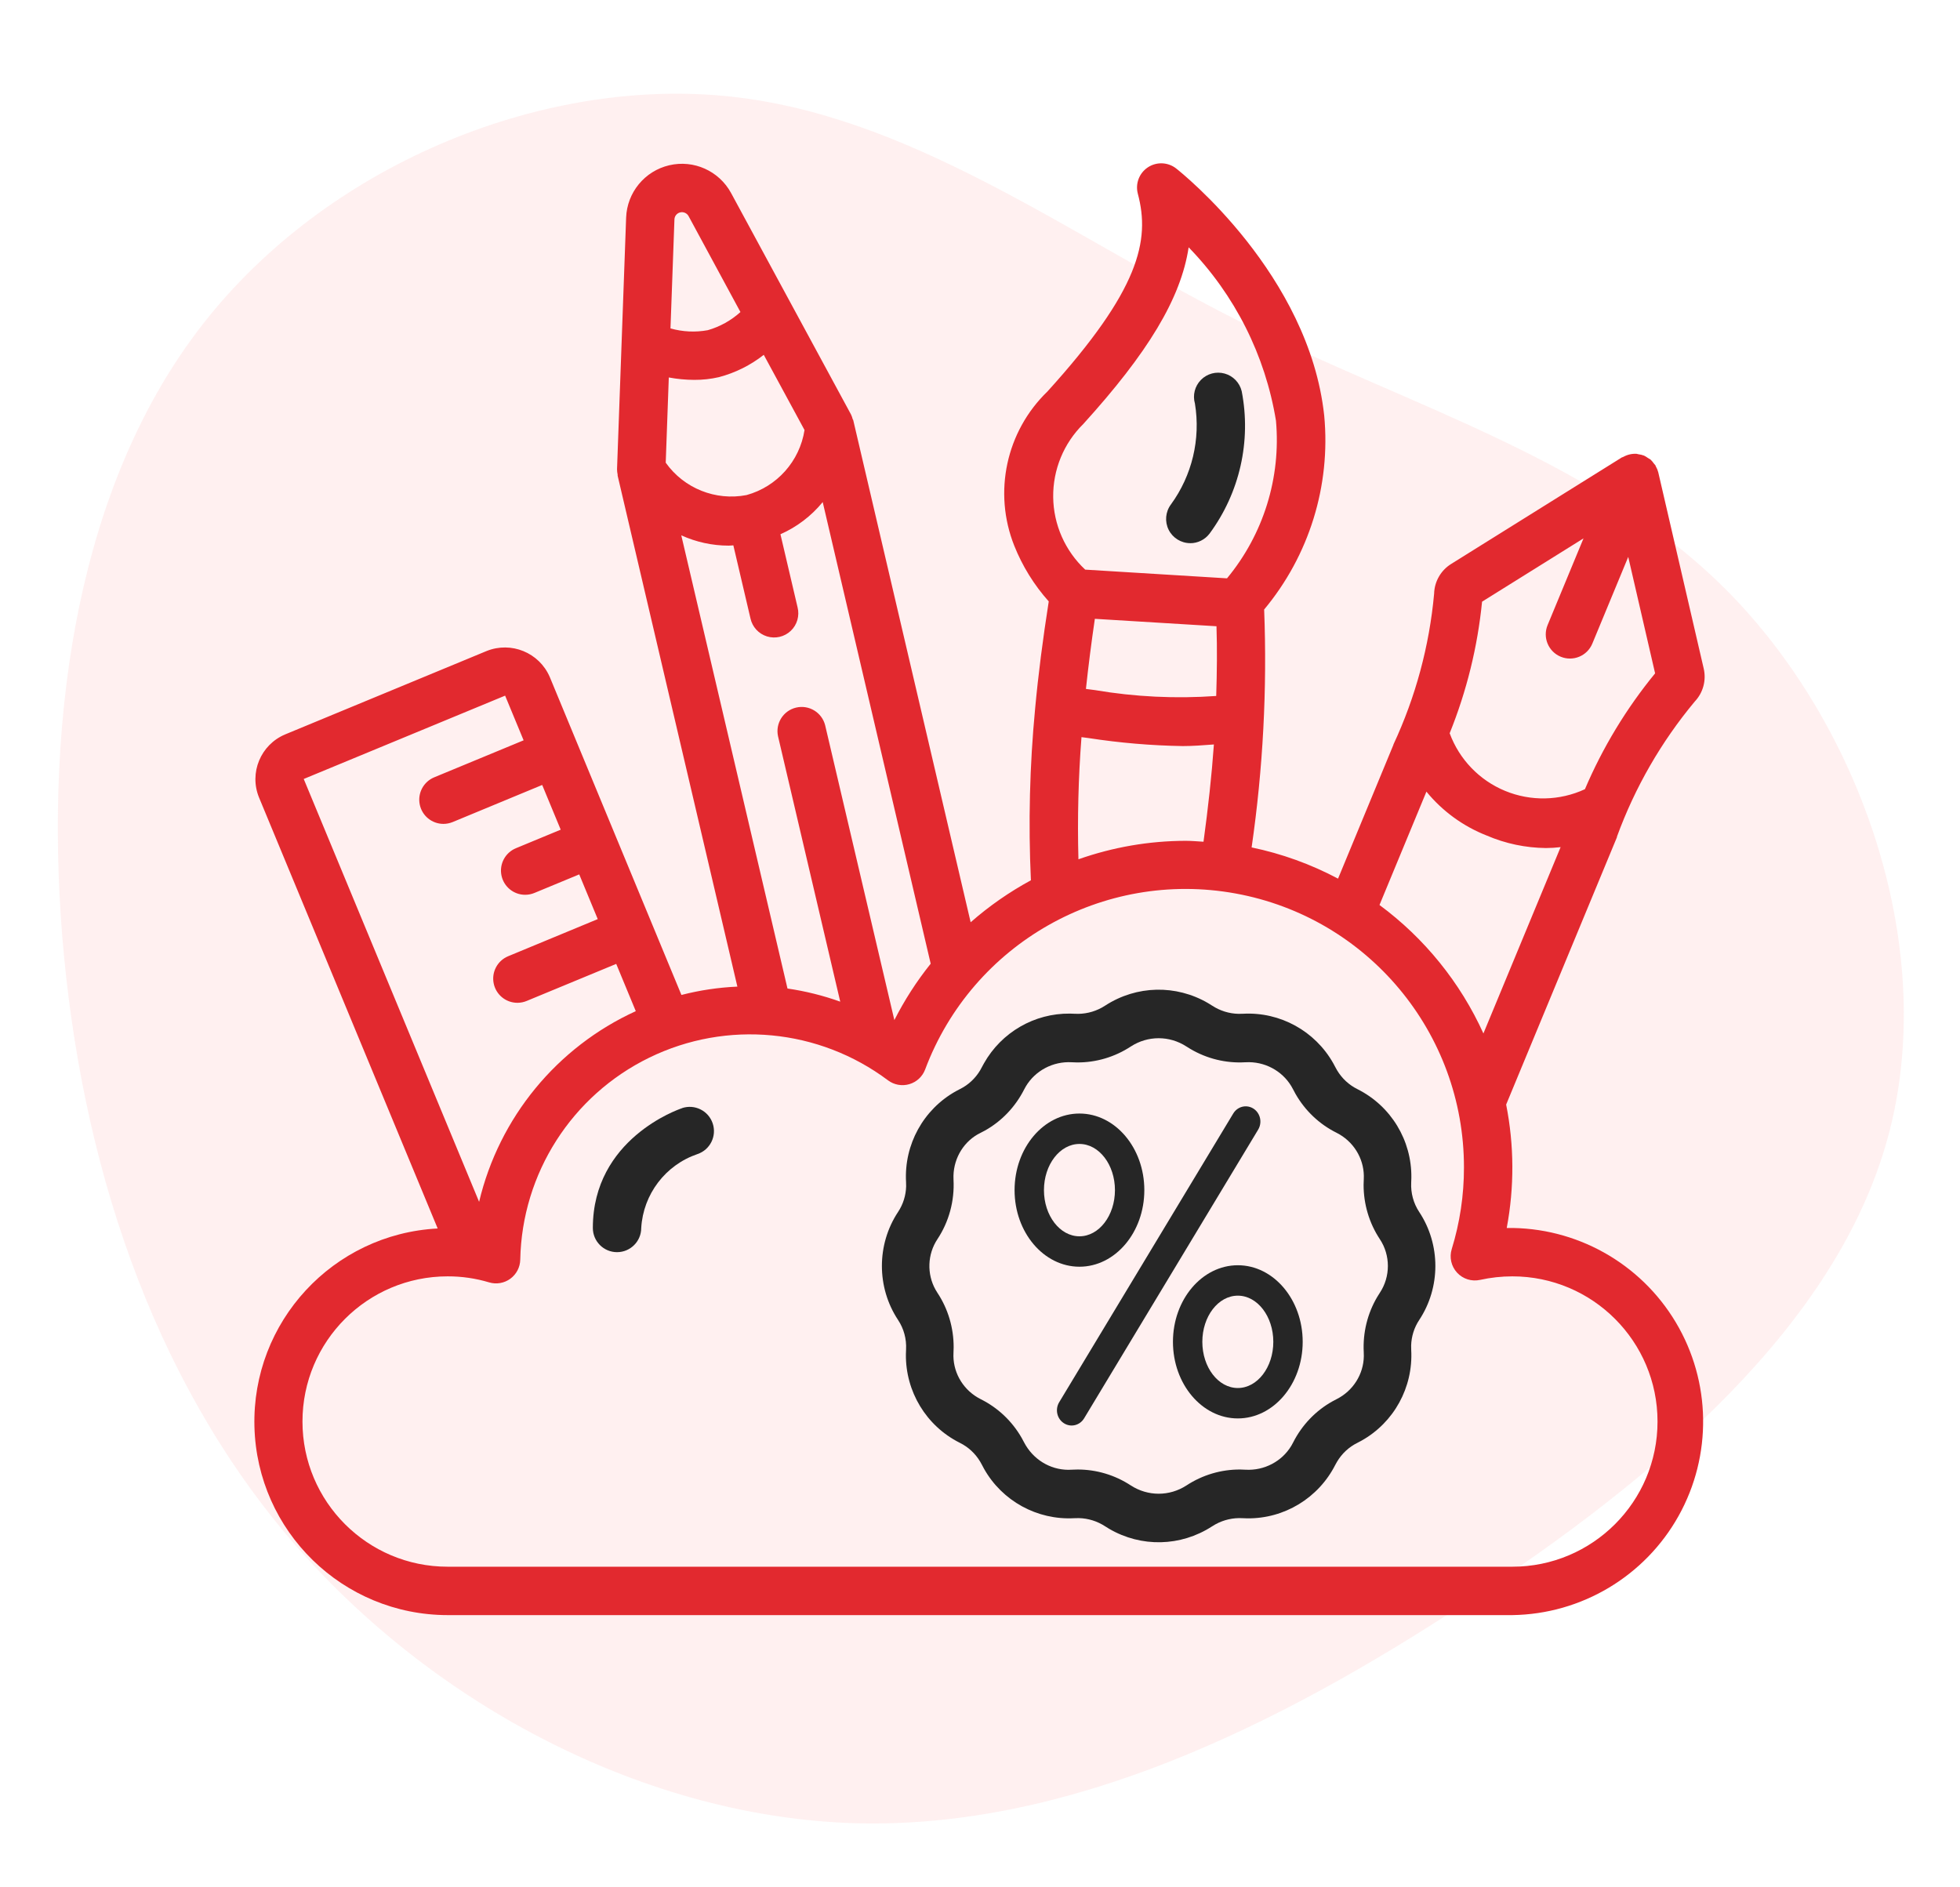 <?xml version="1.0" encoding="UTF-8"?>
<svg width="108px" height="104px" viewBox="0 0 108 104" version="1.1" xmlns="http://www.w3.org/2000/svg" xmlns:xlink="http://www.w3.org/1999/xlink">
    <title>Group 12</title>
    <g id="Page-1" stroke="none" stroke-width="1" fill="none" fill-rule="evenodd">
        <g id="insurance_industry" transform="translate(-267, -1539)" fill-rule="nonzero">
            <g id="Group-18" transform="translate(240, 1509)">
                <g id="Group-12" transform="translate(27, 30)">
                    <g id="Group-23">
                        <path d="M91.156,11.614 C99.385,19.014 103.368,30.995 101.71,41.112 C100.053,51.229 92.774,59.439 87.335,68.603 C81.896,77.767 78.338,87.904 70.372,94.615 C62.386,101.325 49.971,104.63 39.943,101.102 C29.894,97.575 22.232,87.235 16.045,76.165 C9.838,65.096 5.147,53.337 6.239,41.822 C7.351,30.306 14.286,19.034 23.869,11.877 C33.453,4.721 45.726,1.679 58.079,1.538 C70.453,1.416 82.928,4.214 91.156,11.614 Z" id="Path" fill="#FFCCCD" opacity="0.3" transform="translate(54.08, 52.034) rotate(-94) translate(-54.08, -52.034) "></path>
                        <g id="art-and-design" transform="translate(14, 9)">
                            <path d="M69.024,58.667 C69.447,56.419 69.437,54.111 68.992,51.867 L75.099,37.129 C75.099,37.12 75.099,37.11 75.099,37.1 C76.088,34.391 77.538,31.873 79.385,29.657 C79.845,29.172 80.03,28.488 79.877,27.837 L77.373,17.024 C77.344,16.911 77.299,16.802 77.24,16.701 C77.229,16.681 77.225,16.657 77.215,16.639 C77.204,16.62 77.157,16.575 77.131,16.54 C77.076,16.46 77.013,16.386 76.943,16.32 C76.896,16.287 76.848,16.258 76.797,16.232 C76.732,16.184 76.663,16.142 76.591,16.107 C76.49,16.069 76.385,16.043 76.279,16.031 C76.248,16.031 76.221,16.011 76.191,16.008 C75.935,15.991 75.68,16.048 75.456,16.172 C75.436,16.183 75.412,16.187 75.392,16.199 L75.379,16.199 L65.964,22.075 C65.394,22.428 65.04,23.044 65.023,23.715 C64.761,26.594 64.003,29.405 62.781,32.025 L62.781,32.04 L59.729,39.417 C58.231,38.621 56.628,38.042 54.967,37.697 C55.595,33.357 55.827,28.969 55.657,24.587 C58.139,21.609 59.331,17.764 58.967,13.904 C58.133,6.133 51.111,0.521 50.811,0.285 C50.36,-0.07 49.732,-0.096 49.253,0.219 C48.773,0.535 48.55,1.121 48.697,1.676 C49.384,4.255 48.789,6.976 43.717,12.572 C41.439,14.772 40.716,18.132 41.889,21.075 C42.338,22.2 42.981,23.238 43.788,24.141 C43.465,26.201 43.212,28.152 43.037,30.052 C42.737,33.195 42.659,36.354 42.805,39.508 C41.616,40.153 40.502,40.929 39.485,41.821 L33.019,14.168 C33.019,14.14 32.992,14.12 32.984,14.095 C32.962,14.006 32.931,13.919 32.891,13.837 L26.285,1.639 C25.624,0.418 24.228,-0.21 22.876,0.107 C21.524,0.424 20.551,1.606 20.501,2.993 L20,16.853 C20,16.953 20.012,17.053 20.033,17.151 C20.033,17.172 20.033,17.191 20.033,17.211 L26.631,45.367 C25.59,45.413 24.557,45.567 23.548,45.827 L16.291,28.3 C15.709,26.96 14.165,26.328 12.811,26.875 L1.719,31.467 C0.361,32.033 -0.284,33.59 0.275,34.951 L10.117,58.695 C4.349,58.998 -0.129,63.84 0.02,69.615 C0.169,75.389 4.89,79.995 10.667,80 L69.333,80 C73.144,79.945 76.636,77.861 78.494,74.533 C80.351,71.205 80.292,67.139 78.339,63.866 C76.386,60.593 72.835,58.611 69.024,58.667 Z M67.665,24.155 L73.255,20.667 L71.276,25.445 C70.994,26.126 71.317,26.906 71.997,27.188 C72.678,27.47 73.458,27.147 73.74,26.467 L75.719,21.688 L77.2,28.105 C75.615,30.039 74.313,32.188 73.333,34.488 C71.943,35.132 70.347,35.166 68.931,34.58 C67.515,33.995 66.409,32.843 65.88,31.405 C66.816,29.085 67.418,26.644 67.665,24.155 Z M64.599,34.623 C65.481,35.701 66.625,36.534 67.923,37.043 C68.954,37.486 70.063,37.72 71.185,37.731 C71.455,37.73 71.725,37.713 71.993,37.681 L67.739,47.948 C66.465,45.139 64.494,42.702 62.013,40.869 L64.599,34.623 Z M53.031,25.509 C53.072,26.755 53.057,28.043 53.016,29.351 C50.784,29.51 48.542,29.402 46.336,29.028 C46.168,29.004 46.004,28.985 45.837,28.963 C45.971,27.707 46.133,26.435 46.329,25.1 L53.031,25.509 Z M51.497,4.629 C54.042,7.247 55.722,10.583 56.309,14.187 C56.589,17.323 55.619,20.444 53.611,22.869 C50.977,22.709 48.372,22.549 45.796,22.389 C44.689,21.355 44.052,19.913 44.033,18.398 C44.014,16.883 44.613,15.425 45.693,14.363 C49.236,10.457 51.071,7.453 51.497,4.629 Z M45.981,31.671 C47.699,31.936 49.434,32.084 51.172,32.112 C51.724,32.112 52.305,32.068 52.888,32.023 C52.767,33.739 52.568,35.531 52.316,37.383 C51.987,37.365 51.664,37.333 51.333,37.333 C49.32,37.337 47.322,37.681 45.424,38.351 C45.363,36.106 45.419,33.859 45.592,31.62 L45.981,31.671 Z M35.281,47.212 L31.467,30.963 C31.288,30.258 30.578,29.826 29.87,29.991 C29.162,30.157 28.717,30.86 28.871,31.571 L32.299,46.196 C31.356,45.859 30.382,45.616 29.392,45.472 L23.54,20.499 C24.36,20.872 25.25,21.066 26.151,21.067 C26.235,21.067 26.324,21.055 26.409,21.051 L27.352,25.076 C27.454,25.547 27.802,25.927 28.262,26.069 C28.723,26.211 29.224,26.094 29.574,25.762 C29.923,25.43 30.066,24.935 29.948,24.468 L29.004,20.44 C29.909,20.04 30.707,19.432 31.333,18.667 L37.283,44.105 C36.51,45.069 35.839,46.11 35.281,47.212 Z M22.683,16.496 L22.852,11.8 C23.316,11.887 23.787,11.931 24.259,11.933 C24.715,11.935 25.169,11.885 25.613,11.783 C26.513,11.546 27.354,11.128 28.085,10.553 L30.331,14.697 C30.063,16.417 28.812,17.819 27.135,18.281 C25.429,18.609 23.688,17.912 22.683,16.496 Z M23.483,2.703 C23.664,2.661 23.852,2.745 23.941,2.908 L26.8,8.195 C26.284,8.661 25.669,9.003 25,9.195 C24.317,9.32 23.614,9.287 22.945,9.097 L23.163,3.089 C23.17,2.903 23.301,2.745 23.483,2.703 Z M13.833,29.333 L14.852,31.795 L9.919,33.837 C9.334,34.083 9.003,34.707 9.128,35.329 C9.252,35.951 9.798,36.399 10.432,36.4 C10.607,36.4 10.781,36.365 10.943,36.299 L15.876,34.255 L16.896,36.719 L14.428,37.741 C13.84,37.985 13.506,38.61 13.63,39.234 C13.755,39.859 14.303,40.308 14.94,40.307 C15.115,40.306 15.288,40.272 15.449,40.205 L17.917,39.183 L18.937,41.647 L14,43.693 C13.412,43.937 13.078,44.562 13.202,45.186 C13.327,45.811 13.875,46.26 14.512,46.259 C14.687,46.258 14.86,46.224 15.021,46.157 L19.955,44.115 L21.033,46.719 C16.689,48.702 13.503,52.58 12.4,57.227 L2.736,33.925 L13.833,29.333 Z M69.333,77.333 L10.667,77.333 C6.248,77.333 2.667,73.752 2.667,69.333 C2.667,64.915 6.248,61.333 10.667,61.333 C11.439,61.331 12.208,61.442 12.948,61.664 C13.348,61.785 13.781,61.711 14.119,61.465 C14.456,61.219 14.659,60.83 14.667,60.412 C14.762,55.66 17.509,51.361 21.781,49.279 C26.053,47.196 31.132,47.681 34.933,50.533 C35.269,50.783 35.703,50.861 36.105,50.743 C36.507,50.625 36.83,50.325 36.977,49.933 C39.582,42.991 46.782,38.907 54.077,40.234 C61.373,41.561 66.673,47.918 66.667,55.333 C66.669,56.858 66.442,58.375 65.993,59.832 C65.853,60.285 65.965,60.779 66.286,61.128 C66.607,61.478 67.09,61.63 67.553,61.528 C68.138,61.399 68.735,61.334 69.333,61.333 C73.752,61.333 77.333,64.915 77.333,69.333 C77.333,73.752 73.752,77.333 69.333,77.333 Z" id="Shape" fill="#E2292F"></path>
                            <path d="M51.58,20.933 C51.999,20.935 52.393,20.74 52.647,20.407 C54.311,18.154 54.955,15.306 54.42,12.556 C54.306,12.086 53.947,11.714 53.481,11.585 C53.015,11.455 52.515,11.588 52.175,11.933 C51.835,12.277 51.709,12.778 51.844,13.243 C52.163,15.197 51.687,17.197 50.521,18.797 C50.218,19.201 50.17,19.742 50.395,20.194 C50.621,20.645 51.083,20.931 51.588,20.931 L51.58,20.933 Z" id="Shape" fill="#262626"></path>
                            <path d="M23.579,52.068 C23.377,52.133 18.667,53.763 18.667,58.667 C18.667,59.403 19.264,60 20,60 C20.736,60 21.333,59.403 21.333,58.667 C21.442,56.807 22.666,55.198 24.429,54.596 C25.129,54.361 25.506,53.604 25.271,52.904 C25.036,52.204 24.278,51.828 23.579,52.063 L23.579,52.068 Z" id="Shape" fill="#262626"></path>
                        </g>
                    </g>
                    <g id="commerce-and-shopping" transform="translate(48, 54)" fill="#262626">
                        <path d="M12.904,1.409 C14.629,0.292 16.803,0.247 18.566,1.276 L18.784,1.411 C19.223,1.699 19.728,1.856 20.244,1.867 L20.496,1.862 C22.54,1.751 24.465,2.815 25.467,4.594 L25.585,4.814 C25.823,5.28 26.183,5.663 26.626,5.924 L26.807,6.022 C28.65,6.949 29.793,8.843 29.769,10.894 L29.76,11.159 C29.73,11.736 29.885,12.307 30.2,12.783 C31.389,14.579 31.389,16.944 30.2,18.74 C29.924,19.156 29.771,19.646 29.757,20.146 L29.761,20.39 C29.875,22.452 28.805,24.389 27.023,25.386 L26.791,25.509 C26.332,25.735 25.946,26.094 25.678,26.541 L25.582,26.712 C24.65,28.551 22.766,29.69 20.731,29.668 L20.465,29.659 C19.947,29.629 19.433,29.746 18.975,29.997 L18.782,30.113 C17.057,31.23 14.883,31.275 13.12,30.246 L12.902,30.111 C12.463,29.823 11.959,29.666 11.443,29.655 L11.191,29.66 C9.145,29.771 7.221,28.708 6.224,26.939 L6.103,26.712 C5.865,26.245 5.504,25.86 5.063,25.6 L4.877,25.5 C3.036,24.574 1.894,22.679 1.917,20.628 L1.926,20.363 C1.957,19.786 1.802,19.215 1.487,18.739 C0.297,16.943 0.297,14.578 1.487,12.781 C1.763,12.365 1.916,11.876 1.93,11.375 L1.925,11.132 C1.811,9.069 2.882,7.133 4.672,6.131 L4.897,6.012 C5.355,5.786 5.741,5.427 6.011,4.975 L6.219,4.593 C7.183,2.882 9,1.832 10.956,1.854 L11.221,1.863 C11.739,1.893 12.253,1.776 12.71,1.526 L12.904,1.409 Z M14.313,3.665 C13.424,4.249 12.391,4.553 11.345,4.545 L11.05,4.535 C10.019,4.478 9.046,4.996 8.527,5.863 L8.427,6.045 C7.941,7 7.192,7.783 6.279,8.295 L6.027,8.427 C5.137,8.859 4.562,9.779 4.538,10.79 L4.54,10.98 L4.541,11.01 C4.602,12.173 4.29,13.324 3.653,14.285 C3.101,15.118 3.066,16.202 3.548,17.065 L3.651,17.235 C4.24,18.122 4.551,19.171 4.548,20.242 L4.539,20.541 C4.483,21.544 4.999,22.493 5.871,23.009 L6.039,23.101 C6.987,23.572 7.771,24.316 8.297,25.236 L8.431,25.485 C8.918,26.416 9.851,26.988 10.865,26.993 L11.077,26.986 C11.176,26.98 11.278,26.977 11.38,26.977 C12.419,26.976 13.437,27.282 14.311,27.855 C15.249,28.463 16.437,28.463 17.373,27.857 C18.263,27.273 19.296,26.969 20.347,26.977 L20.637,26.988 C21.669,27.045 22.64,26.527 23.156,25.667 L23.258,25.48 C23.743,24.524 24.493,23.74 25.413,23.225 L25.647,23.101 C26.562,22.641 27.135,21.724 27.15,20.729 L27.145,20.511 C27.089,19.438 27.35,18.375 27.892,17.461 L28.033,17.236 C28.622,16.348 28.622,15.174 28.034,14.287 C27.445,13.399 27.134,12.35 27.137,11.28 L27.147,10.981 C27.202,9.977 26.686,9.029 25.814,8.512 L25.647,8.421 C24.7,7.951 23.916,7.206 23.388,6.283 L23.25,6.026 C22.789,5.118 21.854,4.545 20.83,4.531 L20.609,4.536 C19.556,4.597 18.511,4.342 17.598,3.805 L17.375,3.667 C16.437,3.059 15.249,3.059 14.313,3.665 Z" id="Shape"></path>
                        <path d="M10.621,24.425 C11,24.67 11.499,24.551 11.736,24.158 L21.324,8.253 C21.48,7.999 21.493,7.677 21.357,7.411 C21.222,7.144 20.958,6.974 20.667,6.964 C20.376,6.955 20.102,7.108 19.951,7.365 L10.363,23.27 C10.126,23.663 10.241,24.18 10.621,24.425 L10.621,24.425 Z" id="Path"></path>
                        <path d="M11.48,15.802 C13.451,15.802 15.055,13.909 15.055,11.582 C15.055,9.254 13.451,7.361 11.48,7.361 C9.509,7.361 7.905,9.254 7.905,11.582 C7.905,13.909 9.509,15.802 11.48,15.802 Z M11.48,9.037 C12.558,9.037 13.436,10.179 13.436,11.582 C13.436,12.984 12.558,14.126 11.48,14.126 C10.402,14.126 9.524,12.984 9.524,11.582 C9.524,10.179 10.402,9.037 11.48,9.037 Z" id="Shape"></path>
                        <path d="M16.632,19.941 C16.632,22.269 18.235,24.162 20.206,24.162 C22.177,24.162 23.781,22.268 23.781,19.941 C23.781,17.615 22.178,15.721 20.207,15.721 C18.235,15.721 16.632,17.614 16.632,19.941 L16.632,19.941 Z M22.162,19.941 C22.162,21.344 21.285,22.486 20.206,22.486 C19.128,22.486 18.251,21.344 18.251,19.941 C18.251,18.539 19.128,17.397 20.206,17.397 C21.285,17.397 22.162,18.538 22.162,19.941 Z" id="Shape"></path>
                    </g>
                </g>
            </g>
        </g>
    </g>
</svg>